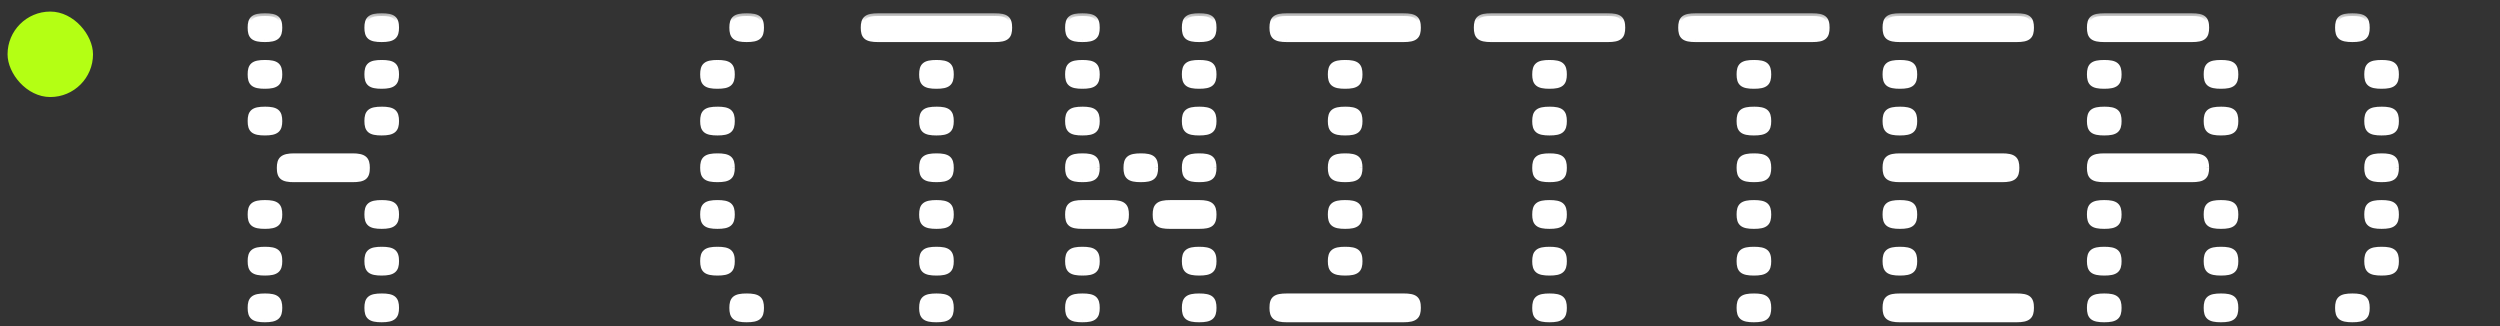 <svg xmlns="http://www.w3.org/2000/svg" width="138" height="18" fill="none"><rect width="100%" height="100%" fill="#333333" stroke="none"/><rect width="4.717" height="4.717" x=".417" y=".639" fill="#B4FF14" rx="2.358"/><mask id="a" width="120" height="18" x="13.209" y=".639" fill="#000" maskUnits="userSpaceOnUse"><path fill="#fff" d="M13.209.639h120v18h-120z"/><path d="M14.626 2.172c-.645 0-.806-.161-.806-.645 0-.483.161-.644.806-.644.644 0 .805.161.805.644 0 .468-.16.645-.805.645zm6.444 0c-.644 0-.805-.161-.805-.645 0-.483.16-.644.805-.644s.806.161.806.644c0 .468-.161.645-.806.645zM14.626 4.75c-.645 0-.806-.162-.806-.645s.161-.644.806-.644c.644 0 .805.16.805.644 0 .467-.16.645-.805.645zm6.444-1.29c.645 0 .806.162.806.645 0 .467-.161.645-.806.645-.644 0-.805-.162-.805-.645s.16-.644.805-.644zm-6.444 3.867c-.645 0-.806-.16-.806-.644 0-.483.161-.644.806-.644.644 0 .805.16.805.644 0 .467-.16.644-.805.644zM21.07 6.04c.645 0 .806.16.806.644 0 .467-.161.644-.806.644-.644 0-.805-.16-.805-.644 0-.483.16-.644.805-.644zm-4.833 2.577h3.222c.645 0 .806.178.806.645 0 .5-.162.644-.806.644h-3.222c-.645 0-.806-.145-.806-.644 0-.467.161-.645.806-.645zm-1.611 2.578c.644 0 .805.161.805.645 0 .467-.16.644-.805.644s-.806-.161-.806-.644c0-.484.161-.645.806-.645zm6.444 0c.645 0 .806.161.806.645 0 .467-.161.644-.806.644-.644 0-.805-.161-.805-.644 0-.484.16-.645.805-.645zm-6.444 2.578c.644 0 .805.161.805.644 0 .468-.16.645-.805.645s-.806-.161-.806-.645c0-.483.161-.644.806-.644zm6.444 0c.645 0 .806.161.806.644 0 .468-.161.645-.806.645-.644 0-.805-.161-.805-.645 0-.483.16-.644.805-.644zm-6.444 2.578c.644 0 .805.16.805.644 0 .467-.16.645-.805.645s-.806-.162-.806-.645.161-.644.806-.644zm6.444 0c.645 0 .806.16.806.644 0 .467-.161.645-.806.645-.644 0-.805-.162-.805-.645s.16-.644.805-.644zM41.215 2.172c-.644 0-.805-.161-.805-.645 0-.483.161-.644.806-.644.644 0 .805.161.805.644 0 .484-.161.645-.806.645zm-1.61 2.578c-.645 0-.806-.162-.806-.645s.161-.644.805-.644c.645 0 .806.16.806.644 0 .483-.161.645-.806.645zm0 2.577c-.645 0-.806-.16-.806-.644 0-.483.161-.644.805-.644.645 0 .806.16.806.644 0 .483-.161.644-.806.644zm0 2.578c-.645 0-.806-.16-.806-.644s.161-.645.805-.645c.645 0 .806.161.806.645 0 .483-.161.644-.806.644zm0 2.578c-.645 0-.806-.161-.806-.644 0-.484.161-.645.805-.645.645 0 .806.161.806.645 0 .483-.161.644-.806.644zm0 2.578c-.645 0-.806-.161-.806-.645 0-.483.161-.644.805-.644.645 0 .806.161.806.644 0 .484-.161.645-.806.645zm1.61 2.578c-.644 0-.805-.162-.805-.645s.161-.644.806-.644c.644 0 .805.16.805.644 0 .483-.161.645-.806.645zM48.47.883h6.444c.645 0 .806.161.806.644 0 .484-.161.645-.806.645H48.47c-.645 0-.806-.161-.806-.645 0-.483.161-.644.806-.644zm3.22 2.577c.645 0 .806.16.806.644 0 .483-.161.645-.806.645-.644 0-.806-.162-.806-.645s.162-.644.806-.644zm0 2.578c.645 0 .806.16.806.644 0 .483-.161.644-.806.644-.644 0-.806-.16-.806-.644 0-.483.162-.644.806-.644zm0 2.577c.645 0 .806.161.806.645 0 .483-.161.644-.806.644-.644 0-.806-.16-.806-.644s.162-.645.806-.645zm0 2.578c.645 0 .806.161.806.645 0 .483-.161.644-.806.644-.644 0-.806-.161-.806-.644 0-.484.162-.645.806-.645zm0 2.578c.645 0 .806.161.806.644 0 .484-.161.645-.806.645-.644 0-.806-.161-.806-.645 0-.483.162-.644.806-.644zm0 2.578c.645 0 .806.16.806.644 0 .483-.161.645-.806.645-.644 0-.806-.162-.806-.645s.162-.644.806-.644zm8.06-14.177c-.645 0-.806-.161-.806-.645 0-.483.161-.644.806-.644.644 0 .805.161.805.644 0 .484-.16.645-.805.645zm6.444 0c-.644 0-.805-.161-.805-.645 0-.483.16-.644.805-.644s.806.161.806.644c0 .484-.161.645-.806.645zM59.75 4.75c-.645 0-.806-.162-.806-.645s.161-.644.806-.644c.644 0 .805.16.805.644 0 .483-.16.645-.805.645zm6.444-1.29c.645 0 .806.162.806.645s-.161.645-.806.645c-.644 0-.805-.162-.805-.645s.16-.644.805-.644zM59.75 7.328c-.645 0-.806-.16-.806-.644 0-.483.161-.644.806-.644.644 0 .805.16.805.644 0 .483-.16.644-.805.644zm6.444-1.288c.645 0 .806.16.806.644 0 .483-.161.644-.806.644-.644 0-.805-.16-.805-.644 0-.483.16-.644.805-.644zM59.75 9.905c-.645 0-.806-.16-.806-.644s.161-.645.806-.645c.644 0 .805.161.805.645 0 .483-.16.644-.805.644zm3.222-1.289c.645 0 .806.161.806.645 0 .483-.161.644-.806.644-.644 0-.806-.16-.806-.644s.162-.645.806-.645zm3.222 0c.645 0 .806.161.806.645 0 .483-.161.644-.806.644-.644 0-.805-.16-.805-.644s.16-.645.805-.645zm-6.444 2.578h1.61c.645 0 .806.177.806.645 0 .499-.16.644-.805.644H59.75c-.645 0-.806-.145-.806-.644 0-.468.161-.645.806-.645zm4.833 0h1.611c.645 0 .806.177.806.645 0 .499-.161.644-.806.644h-1.61c-.645 0-.806-.145-.806-.644 0-.468.16-.645.805-.645zm-4.833 2.578c.644 0 .805.161.805.644 0 .484-.16.645-.805.645s-.806-.161-.806-.645c0-.483.161-.644.806-.644zm6.444 0c.645 0 .806.161.806.644 0 .484-.161.645-.806.645-.644 0-.805-.161-.805-.645 0-.483.16-.644.805-.644zM59.75 16.35c.644 0 .805.16.805.644 0 .483-.16.645-.805.645s-.806-.162-.806-.645.161-.644.806-.644zm6.444 0c.645 0 .806.16.806.644 0 .483-.161.645-.806.645-.644 0-.805-.162-.805-.645s.16-.644.805-.644zM77.475 2.172h-6.444c-.645 0-.806-.161-.806-.645 0-.483.161-.644.806-.644h6.444c.645 0 .806.161.806.644 0 .484-.161.645-.806.645zM74.253 3.46c.644 0 .806.16.806.644 0 .483-.162.645-.806.645s-.805-.162-.805-.645.16-.644.805-.644zm0 2.578c.644 0 .806.16.806.644 0 .483-.162.644-.806.644s-.805-.16-.805-.644c0-.483.16-.644.805-.644zm0 2.577c.644 0 .806.161.806.645 0 .483-.162.644-.806.644s-.805-.16-.805-.644.16-.645.805-.645zm0 2.578c.644 0 .806.161.806.645 0 .483-.162.644-.806.644s-.805-.161-.805-.644c0-.484.16-.645.805-.645zm0 2.578c.644 0 .806.161.806.644 0 .484-.162.645-.806.645s-.805-.161-.805-.645c0-.483.16-.644.805-.644zm-3.222 2.578h6.444c.645 0 .806.145.806.644 0 .467-.161.645-.806.645h-6.444c-.645 0-.806-.178-.806-.645 0-.5.161-.644.806-.644zM82.31.883h6.445c.645 0 .806.161.806.644 0 .484-.161.645-.806.645h-6.444c-.645 0-.806-.161-.806-.645 0-.483.161-.644.806-.644zm3.223 2.578c.645 0 .806.16.806.644 0 .483-.161.645-.806.645-.644 0-.806-.162-.806-.645s.162-.644.806-.644zm0 2.578c.645 0 .806.16.806.644 0 .483-.161.644-.806.644-.644 0-.806-.16-.806-.644 0-.483.162-.644.806-.644zm0 2.577c.645 0 .806.161.806.645 0 .483-.161.644-.806.644-.644 0-.806-.16-.806-.644s.162-.645.806-.645zm0 2.578c.645 0 .806.161.806.645 0 .483-.161.644-.806.644-.644 0-.806-.161-.806-.644 0-.484.162-.645.806-.645zm0 2.578c.645 0 .806.161.806.644 0 .484-.161.645-.806.645-.644 0-.806-.161-.806-.645 0-.483.162-.644.806-.644zm0 2.578c.645 0 .806.16.806.644 0 .483-.161.645-.806.645-.644 0-.806-.162-.806-.645s.162-.644.806-.644zM93.593.883h6.444c.645 0 .806.161.806.644 0 .484-.161.645-.806.645h-6.444c-.645 0-.806-.161-.806-.645 0-.483.161-.644.806-.644zm3.222 2.578c.645 0 .806.16.806.644 0 .483-.161.645-.806.645-.644 0-.805-.162-.805-.645s.16-.644.805-.644zm0 2.578c.645 0 .806.16.806.644 0 .483-.161.644-.806.644-.644 0-.805-.16-.805-.644 0-.483.16-.644.805-.644zm0 2.577c.645 0 .806.161.806.645 0 .483-.161.644-.806.644-.644 0-.805-.16-.805-.644s.16-.645.805-.645zm0 2.578c.645 0 .806.161.806.645 0 .483-.161.644-.806.644-.644 0-.805-.161-.805-.644 0-.484.16-.645.805-.645zm0 2.578c.645 0 .806.161.806.644 0 .484-.161.645-.806.645-.644 0-.805-.161-.805-.645 0-.483.16-.644.805-.644zm0 2.578c.645 0 .806.16.806.644 0 .483-.161.645-.806.645-.644 0-.805-.162-.805-.645s.16-.644.805-.644zm14.503-14.178h-6.444c-.645 0-.806-.161-.806-.645 0-.483.161-.644.806-.644h6.444c.645 0 .806.161.806.644 0 .484-.161.645-.806.645zm-6.444 2.578c-.645 0-.806-.162-.806-.645s.161-.644.806-.644c.644 0 .805.16.805.644 0 .483-.161.645-.805.645zm0 2.577c-.645 0-.806-.16-.806-.644 0-.483.161-.644.806-.644.644 0 .805.16.805.644 0 .483-.161.644-.805.644zm5.639 2.578h-5.639c-.645 0-.806-.16-.806-.644s.161-.645.806-.645h5.639c.644 0 .805.161.805.645 0 .483-.161.644-.805.644zm-5.639 2.578c-.645 0-.806-.161-.806-.644 0-.484.161-.645.806-.645.644 0 .805.161.805.645 0 .483-.161.644-.805.644zm0 2.578c-.645 0-.806-.161-.806-.645 0-.483.161-.644.806-.644.644 0 .805.161.805.644 0 .484-.161.645-.805.645zm0 1.289h6.444c.645 0 .806.145.806.644 0 .467-.161.645-.806.645h-6.444c-.645 0-.806-.178-.806-.645 0-.5.161-.644.806-.644zm16.114-14.178h-4.833c-.645 0-.806-.161-.806-.645 0-.483.161-.644.806-.644h4.833c.645 0 .806.161.806.644 0 .484-.161.645-.806.645zm-4.833 2.578c-.645 0-.806-.162-.806-.645s.161-.644.806-.644c.644 0 .806.16.806.644 0 .483-.162.645-.806.645zm6.444 0c-.644 0-.805-.162-.805-.645s.161-.644.805-.644c.645 0 .806.16.806.644 0 .483-.161.645-.806.645zm-6.444 2.577c-.645 0-.806-.16-.806-.644 0-.483.161-.644.806-.644.644 0 .806.16.806.644 0 .483-.162.644-.806.644zm6.444-1.288c.645 0 .806.16.806.644 0 .483-.161.644-.806.644-.644 0-.805-.16-.805-.644 0-.483.161-.644.805-.644zm-6.444 2.577h4.833c.645 0 .806.161.806.645 0 .483-.161.644-.806.644h-4.833c-.645 0-.806-.16-.806-.644s.161-.645.806-.645zm0 2.578c.644 0 .806.161.806.645 0 .483-.162.644-.806.644-.645 0-.806-.161-.806-.644 0-.484.161-.645.806-.645zm6.444 0c.645 0 .806.161.806.645 0 .483-.161.644-.806.644-.644 0-.805-.161-.805-.644 0-.484.161-.645.805-.645zm-6.444 2.578c.644 0 .806.161.806.644 0 .484-.162.645-.806.645-.645 0-.806-.161-.806-.645 0-.483.161-.644.806-.644zm6.444 0c.645 0 .806.161.806.644 0 .484-.161.645-.806.645-.644 0-.805-.161-.805-.645 0-.483.161-.644.805-.644zm-6.444 2.578c.644 0 .806.16.806.644 0 .483-.162.645-.806.645-.645 0-.806-.162-.806-.645s.161-.644.806-.644zm6.444 0c.645 0 .806.16.806.644 0 .483-.161.645-.806.645-.644 0-.805-.162-.805-.645s.161-.644.805-.644zm7.254-14.178c-.645 0-.806-.161-.806-.645 0-.483.161-.644.806-.644.644 0 .805.161.805.644 0 .484-.161.645-.805.645zm1.611 2.578c-.645 0-.806-.162-.806-.645s.161-.644.806-.644c.644 0 .805.16.805.644 0 .483-.161.645-.805.645zm0 2.577c-.645 0-.806-.16-.806-.644 0-.483.161-.644.806-.644.644 0 .805.16.805.644 0 .483-.161.644-.805.644zm0 2.578c-.645 0-.806-.16-.806-.644s.161-.645.806-.645c.644 0 .805.161.805.645 0 .483-.161.644-.805.644zm0 2.578c-.645 0-.806-.161-.806-.644 0-.484.161-.645.806-.645.644 0 .805.161.805.645 0 .483-.161.644-.805.644zm0 2.578c-.645 0-.806-.161-.806-.645 0-.483.161-.644.806-.644.644 0 .805.161.805.644 0 .484-.161.645-.805.645zm-1.611 2.578c-.645 0-.806-.162-.806-.645s.161-.644.806-.644c.644 0 .805.16.805.644 0 .483-.161.645-.805.645z"/></mask><path fill="#fff" d="M14.626 2.172c-.645 0-.806-.161-.806-.645 0-.483.161-.644.806-.644.644 0 .805.161.805.644 0 .468-.16.645-.805.645zm6.444 0c-.644 0-.805-.161-.805-.645 0-.483.16-.644.805-.644s.806.161.806.644c0 .468-.161.645-.806.645zM14.626 4.75c-.645 0-.806-.162-.806-.645s.161-.644.806-.644c.644 0 .805.16.805.644 0 .467-.16.645-.805.645zm6.444-1.29c.645 0 .806.162.806.645 0 .467-.161.645-.806.645-.644 0-.805-.162-.805-.645s.16-.644.805-.644zm-6.444 3.867c-.645 0-.806-.16-.806-.644 0-.483.161-.644.806-.644.644 0 .805.16.805.644 0 .467-.16.644-.805.644zM21.07 6.04c.645 0 .806.16.806.644 0 .467-.161.644-.806.644-.644 0-.805-.16-.805-.644 0-.483.16-.644.805-.644zm-4.833 2.577h3.222c.645 0 .806.178.806.645 0 .5-.162.644-.806.644h-3.222c-.645 0-.806-.145-.806-.644 0-.467.161-.645.806-.645zm-1.611 2.578c.644 0 .805.161.805.645 0 .467-.16.644-.805.644s-.806-.161-.806-.644c0-.484.161-.645.806-.645zm6.444 0c.645 0 .806.161.806.645 0 .467-.161.644-.806.644-.644 0-.805-.161-.805-.644 0-.484.16-.645.805-.645zm-6.444 2.578c.644 0 .805.161.805.644 0 .468-.16.645-.805.645s-.806-.161-.806-.645c0-.483.161-.644.806-.644zm6.444 0c.645 0 .806.161.806.644 0 .468-.161.645-.806.645-.644 0-.805-.161-.805-.645 0-.483.16-.644.805-.644zm-6.444 2.578c.644 0 .805.16.805.644 0 .467-.16.645-.805.645s-.806-.162-.806-.645.161-.644.806-.644zm6.444 0c.645 0 .806.16.806.644 0 .467-.161.645-.806.645-.644 0-.805-.162-.805-.645s.16-.644.805-.644zM41.215 2.172c-.644 0-.805-.161-.805-.645 0-.483.161-.644.806-.644.644 0 .805.161.805.644 0 .484-.161.645-.806.645zm-1.61 2.578c-.645 0-.806-.162-.806-.645s.161-.644.805-.644c.645 0 .806.16.806.644 0 .483-.161.645-.806.645zm0 2.577c-.645 0-.806-.16-.806-.644 0-.483.161-.644.805-.644.645 0 .806.16.806.644 0 .483-.161.644-.806.644zm0 2.578c-.645 0-.806-.16-.806-.644s.161-.645.805-.645c.645 0 .806.161.806.645 0 .483-.161.644-.806.644zm0 2.578c-.645 0-.806-.161-.806-.644 0-.484.161-.645.805-.645.645 0 .806.161.806.645 0 .483-.161.644-.806.644zm0 2.578c-.645 0-.806-.161-.806-.645 0-.483.161-.644.805-.644.645 0 .806.161.806.644 0 .484-.161.645-.806.645zm1.61 2.578c-.644 0-.805-.162-.805-.645s.161-.644.806-.644c.644 0 .805.16.805.644 0 .483-.161.645-.806.645zM48.47.883h6.444c.645 0 .806.161.806.644 0 .484-.161.645-.806.645H48.47c-.645 0-.806-.161-.806-.645 0-.483.161-.644.806-.644zm3.22 2.577c.645 0 .806.16.806.644 0 .483-.161.645-.806.645-.644 0-.806-.162-.806-.645s.162-.644.806-.644zm0 2.578c.645 0 .806.16.806.644 0 .483-.161.644-.806.644-.644 0-.806-.16-.806-.644 0-.483.162-.644.806-.644zm0 2.577c.645 0 .806.161.806.645 0 .483-.161.644-.806.644-.644 0-.806-.16-.806-.644s.162-.645.806-.645zm0 2.578c.645 0 .806.161.806.645 0 .483-.161.644-.806.644-.644 0-.806-.161-.806-.644 0-.484.162-.645.806-.645zm0 2.578c.645 0 .806.161.806.644 0 .484-.161.645-.806.645-.644 0-.806-.161-.806-.645 0-.483.162-.644.806-.644zm0 2.578c.645 0 .806.16.806.644 0 .483-.161.645-.806.645-.644 0-.806-.162-.806-.645s.162-.644.806-.644zm8.06-14.177c-.645 0-.806-.161-.806-.645 0-.483.161-.644.806-.644.644 0 .805.161.805.644 0 .484-.16.645-.805.645zm6.444 0c-.644 0-.805-.161-.805-.645 0-.483.16-.644.805-.644s.806.161.806.644c0 .484-.161.645-.806.645zM59.75 4.75c-.645 0-.806-.162-.806-.645s.161-.644.806-.644c.644 0 .805.16.805.644 0 .483-.16.645-.805.645zm6.444-1.29c.645 0 .806.162.806.645s-.161.645-.806.645c-.644 0-.805-.162-.805-.645s.16-.644.805-.644zM59.75 7.328c-.645 0-.806-.16-.806-.644 0-.483.161-.644.806-.644.644 0 .805.16.805.644 0 .483-.16.644-.805.644zm6.444-1.288c.645 0 .806.16.806.644 0 .483-.161.644-.806.644-.644 0-.805-.16-.805-.644 0-.483.16-.644.805-.644zM59.75 9.905c-.645 0-.806-.16-.806-.644s.161-.645.806-.645c.644 0 .805.161.805.645 0 .483-.16.644-.805.644zm3.222-1.289c.645 0 .806.161.806.645 0 .483-.161.644-.806.644-.644 0-.806-.16-.806-.644s.162-.645.806-.645zm3.222 0c.645 0 .806.161.806.645 0 .483-.161.644-.806.644-.644 0-.805-.16-.805-.644s.16-.645.805-.645zm-6.444 2.578h1.61c.645 0 .806.177.806.645 0 .499-.16.644-.805.644H59.75c-.645 0-.806-.145-.806-.644 0-.468.161-.645.806-.645zm4.833 0h1.611c.645 0 .806.177.806.645 0 .499-.161.644-.806.644h-1.61c-.645 0-.806-.145-.806-.644 0-.468.16-.645.805-.645zm-4.833 2.578c.644 0 .805.161.805.644 0 .484-.16.645-.805.645s-.806-.161-.806-.645c0-.483.161-.644.806-.644zm6.444 0c.645 0 .806.161.806.644 0 .484-.161.645-.806.645-.644 0-.805-.161-.805-.645 0-.483.16-.644.805-.644zM59.75 16.35c.644 0 .805.16.805.644 0 .483-.16.645-.805.645s-.806-.162-.806-.645.161-.644.806-.644zm6.444 0c.645 0 .806.16.806.644 0 .483-.161.645-.806.645-.644 0-.805-.162-.805-.645s.16-.644.805-.644zM77.475 2.172h-6.444c-.645 0-.806-.161-.806-.645 0-.483.161-.644.806-.644h6.444c.645 0 .806.161.806.644 0 .484-.161.645-.806.645zM74.253 3.46c.644 0 .806.16.806.644 0 .483-.162.645-.806.645s-.805-.162-.805-.645.16-.644.805-.644zm0 2.578c.644 0 .806.16.806.644 0 .483-.162.644-.806.644s-.805-.16-.805-.644c0-.483.16-.644.805-.644zm0 2.577c.644 0 .806.161.806.645 0 .483-.162.644-.806.644s-.805-.16-.805-.644.16-.645.805-.645zm0 2.578c.644 0 .806.161.806.645 0 .483-.162.644-.806.644s-.805-.161-.805-.644c0-.484.16-.645.805-.645zm0 2.578c.644 0 .806.161.806.644 0 .484-.162.645-.806.645s-.805-.161-.805-.645c0-.483.16-.644.805-.644zm-3.222 2.578h6.444c.645 0 .806.145.806.644 0 .467-.161.645-.806.645h-6.444c-.645 0-.806-.178-.806-.645 0-.5.161-.644.806-.644zM82.31.883h6.445c.645 0 .806.161.806.644 0 .484-.161.645-.806.645h-6.444c-.645 0-.806-.161-.806-.645 0-.483.161-.644.806-.644zm3.223 2.578c.645 0 .806.16.806.644 0 .483-.161.645-.806.645-.644 0-.806-.162-.806-.645s.162-.644.806-.644zm0 2.578c.645 0 .806.16.806.644 0 .483-.161.644-.806.644-.644 0-.806-.16-.806-.644 0-.483.162-.644.806-.644zm0 2.577c.645 0 .806.161.806.645 0 .483-.161.644-.806.644-.644 0-.806-.16-.806-.644s.162-.645.806-.645zm0 2.578c.645 0 .806.161.806.645 0 .483-.161.644-.806.644-.644 0-.806-.161-.806-.644 0-.484.162-.645.806-.645zm0 2.578c.645 0 .806.161.806.644 0 .484-.161.645-.806.645-.644 0-.806-.161-.806-.645 0-.483.162-.644.806-.644zm0 2.578c.645 0 .806.16.806.644 0 .483-.161.645-.806.645-.644 0-.806-.162-.806-.645s.162-.644.806-.644zM93.593.883h6.444c.645 0 .806.161.806.644 0 .484-.161.645-.806.645h-6.444c-.645 0-.806-.161-.806-.645 0-.483.161-.644.806-.644zm3.222 2.578c.645 0 .806.16.806.644 0 .483-.161.645-.806.645-.644 0-.805-.162-.805-.645s.16-.644.805-.644zm0 2.578c.645 0 .806.16.806.644 0 .483-.161.644-.806.644-.644 0-.805-.16-.805-.644 0-.483.16-.644.805-.644zm0 2.577c.645 0 .806.161.806.645 0 .483-.161.644-.806.644-.644 0-.805-.16-.805-.644s.16-.645.805-.645zm0 2.578c.645 0 .806.161.806.645 0 .483-.161.644-.806.644-.644 0-.805-.161-.805-.644 0-.484.16-.645.805-.645zm0 2.578c.645 0 .806.161.806.644 0 .484-.161.645-.806.645-.644 0-.805-.161-.805-.645 0-.483.16-.644.805-.644zm0 2.578c.645 0 .806.16.806.644 0 .483-.161.645-.806.645-.644 0-.805-.162-.805-.645s.16-.644.805-.644zm14.503-14.178h-6.444c-.645 0-.806-.161-.806-.645 0-.483.161-.644.806-.644h6.444c.645 0 .806.161.806.644 0 .484-.161.645-.806.645zm-6.444 2.578c-.645 0-.806-.162-.806-.645s.161-.644.806-.644c.644 0 .805.16.805.644 0 .483-.161.645-.805.645zm0 2.577c-.645 0-.806-.16-.806-.644 0-.483.161-.644.806-.644.644 0 .805.16.805.644 0 .483-.161.644-.805.644zm5.639 2.578h-5.639c-.645 0-.806-.16-.806-.644s.161-.645.806-.645h5.639c.644 0 .805.161.805.645 0 .483-.161.644-.805.644zm-5.639 2.578c-.645 0-.806-.161-.806-.644 0-.484.161-.645.806-.645.644 0 .805.161.805.645 0 .483-.161.644-.805.644zm0 2.578c-.645 0-.806-.161-.806-.645 0-.483.161-.644.806-.644.644 0 .805.161.805.644 0 .484-.161.645-.805.645zm0 1.289h6.444c.645 0 .806.145.806.644 0 .467-.161.645-.806.645h-6.444c-.645 0-.806-.178-.806-.645 0-.5.161-.644.806-.644zm16.114-14.178h-4.833c-.645 0-.806-.161-.806-.645 0-.483.161-.644.806-.644h4.833c.645 0 .806.161.806.644 0 .484-.161.645-.806.645zm-4.833 2.578c-.645 0-.806-.162-.806-.645s.161-.644.806-.644c.644 0 .806.16.806.644 0 .483-.162.645-.806.645zm6.444 0c-.644 0-.805-.162-.805-.645s.161-.644.805-.644c.645 0 .806.16.806.644 0 .483-.161.645-.806.645zm-6.444 2.577c-.645 0-.806-.16-.806-.644 0-.483.161-.644.806-.644.644 0 .806.16.806.644 0 .483-.162.644-.806.644zm6.444-1.288c.645 0 .806.16.806.644 0 .483-.161.644-.806.644-.644 0-.805-.16-.805-.644 0-.483.161-.644.805-.644zm-6.444 2.577h4.833c.645 0 .806.161.806.645 0 .483-.161.644-.806.644h-4.833c-.645 0-.806-.16-.806-.644s.161-.645.806-.645zm0 2.578c.644 0 .806.161.806.645 0 .483-.162.644-.806.644-.645 0-.806-.161-.806-.644 0-.484.161-.645.806-.645zm6.444 0c.645 0 .806.161.806.645 0 .483-.161.644-.806.644-.644 0-.805-.161-.805-.644 0-.484.161-.645.805-.645zm-6.444 2.578c.644 0 .806.161.806.644 0 .484-.162.645-.806.645-.645 0-.806-.161-.806-.645 0-.483.161-.644.806-.644zm6.444 0c.645 0 .806.161.806.644 0 .484-.161.645-.806.645-.644 0-.805-.161-.805-.645 0-.483.161-.644.805-.644zm-6.444 2.578c.644 0 .806.16.806.644 0 .483-.162.645-.806.645-.645 0-.806-.162-.806-.645s.161-.644.806-.644zm6.444 0c.645 0 .806.16.806.644 0 .483-.161.645-.806.645-.644 0-.805-.162-.805-.645s.161-.644.805-.644zm7.254-14.178c-.645 0-.806-.161-.806-.645 0-.483.161-.644.806-.644.644 0 .805.161.805.644 0 .484-.161.645-.805.645zm1.611 2.578c-.645 0-.806-.162-.806-.645s.161-.644.806-.644c.644 0 .805.16.805.644 0 .483-.161.645-.805.645zm0 2.577c-.645 0-.806-.16-.806-.644 0-.483.161-.644.806-.644.644 0 .805.16.805.644 0 .483-.161.644-.805.644zm0 2.578c-.645 0-.806-.16-.806-.644s.161-.645.806-.645c.644 0 .805.161.805.645 0 .483-.161.644-.805.644zm0 2.578c-.645 0-.806-.161-.806-.644 0-.484.161-.645.806-.645.644 0 .805.161.805.645 0 .483-.161.644-.805.644zm0 2.578c-.645 0-.806-.161-.806-.645 0-.483.161-.644.806-.644.644 0 .805.161.805.644 0 .484-.161.645-.805.645zm-1.611 2.578c-.645 0-.806-.162-.806-.645s.161-.644.806-.644c.644 0 .805.16.805.644 0 .483-.161.645-.805.645z"/><path fill="#fff" d="M14.626 2.022c-.322 0-.473-.043-.549-.106-.066-.055-.107-.155-.107-.389h-.3c0 .25.04.473.215.62.166.137.418.175.74.175v-.3zm-.656-.495c0-.233.041-.333.107-.388.076-.063.227-.106.549-.106v-.3c-.323 0-.575.037-.74.176-.176.146-.216.369-.216.618h.3zm.656-.494c.321 0 .472.043.548.106.066.055.107.155.107.388h.3c0-.25-.04-.472-.215-.618-.166-.139-.417-.176-.74-.176v.3zm.655.494c0 .224-.04.326-.108.383-.076.065-.228.112-.547.112v.3c.325 0 .576-.042.741-.183.174-.148.214-.368.214-.612h-.3zm5.79.495c-.322 0-.473-.043-.55-.106-.065-.055-.106-.155-.106-.389h-.3c0 .25.04.473.215.62.166.137.417.175.74.175v-.3zm-.656-.495c0-.233.04-.333.107-.388.076-.063.227-.106.548-.106v-.3c-.323 0-.575.037-.74.176-.176.146-.215.369-.215.618h.3zm.655-.494c.322 0 .473.043.549.106.066.055.107.155.107.388h.3c0-.25-.04-.472-.215-.618-.166-.139-.418-.176-.74-.176v.3zm.656.494c0 .224-.04.326-.108.383-.077.065-.229.112-.548.112v.3c.325 0 .576-.042.742-.183.174-.148.214-.368.214-.612h-.3zm-7.1 3.073c-.322 0-.473-.043-.549-.107-.066-.055-.107-.154-.107-.388h-.3c0 .25.04.473.215.619.166.138.418.176.74.176v-.3zm-.656-.495c0-.234.041-.333.107-.388.076-.063.227-.106.549-.106v-.3c-.323 0-.575.037-.74.175-.176.147-.216.37-.216.62h.3zm.656-.494c.321 0 .472.043.548.106.066.055.107.154.107.388h.3c0-.25-.04-.472-.215-.619-.166-.138-.417-.175-.74-.175v.3zm.655.494c0 .224-.04.326-.108.383-.076.065-.228.112-.547.112v.3c.325 0 .576-.043.741-.183.174-.148.214-.369.214-.612h-.3zm5.79-.494c.32 0 .472.043.548.106.066.055.107.154.107.388h.3c0-.25-.04-.472-.215-.619-.166-.138-.418-.175-.74-.175v.3zm.655.494c0 .224-.04.326-.108.383-.077.065-.229.112-.548.112v.3c.325 0 .576-.043.742-.183.174-.148.214-.369.214-.612h-.3zm-.656.495c-.321 0-.472-.043-.548-.107-.066-.055-.107-.154-.107-.388h-.3c0 .25.04.473.215.619.166.138.417.176.74.176v-.3zm-.655-.495c0-.234.04-.333.107-.388.076-.063.227-.106.548-.106v-.3c-.323 0-.575.037-.74.175-.176.147-.215.37-.215.62h.3zm-5.79 3.072c-.32 0-.472-.043-.548-.106-.066-.055-.107-.154-.107-.388h-.3c0 .25.04.472.215.619.166.138.418.175.74.175v-.3zm-.655-.494c0-.234.041-.333.107-.388.076-.064.227-.106.549-.106v-.3c-.323 0-.575.037-.74.175-.176.147-.216.37-.216.619h.3zm.656-.494c.321 0 .472.042.548.106.066.055.107.154.107.388h.3c0-.25-.04-.472-.215-.619-.166-.138-.417-.176-.74-.176v.3zm.655.494c0 .224-.04.325-.108.383-.076.065-.228.111-.547.111v.3c.325 0 .576-.042.741-.182.174-.148.214-.369.214-.612h-.3zm5.79-.494c.32 0 .472.042.548.106.066.055.107.154.107.388h.3c0-.25-.04-.472-.215-.619-.166-.138-.418-.176-.74-.176v.3zm.655.494c0 .224-.04.325-.108.383-.077.065-.229.111-.548.111v.3c.325 0 .576-.042.742-.182.174-.148.214-.369.214-.612h-.3zm-.656.494c-.321 0-.472-.043-.548-.106-.066-.055-.107-.154-.107-.388h-.3c0 .25.04.472.215.619.166.138.417.175.74.175v-.3zm-.655-.494c0-.234.04-.333.107-.388.076-.064.227-.106.548-.106v-.3c-.323 0-.575.037-.74.175-.176.147-.215.37-.215.619h.3zm-4.178 2.083h3.222v-.3h-3.222v.3zm3.222 0c.32 0 .47.047.547.112.068.057.109.159.109.383h.3c0-.243-.04-.464-.214-.612-.166-.14-.417-.183-.742-.183v.3zm.656.495c0 .243-.042.34-.106.393-.076.062-.226.101-.55.101v.3c.32 0 .573-.033.74-.169.177-.144.216-.37.216-.625h-.3zm-.656.494h-3.222v.3h3.222v-.3zm-3.222 0c-.324 0-.474-.04-.55-.1-.064-.053-.106-.15-.106-.394h-.3c0 .256.039.48.216.625.167.136.42.17.74.17v-.3zm-.656-.494c0-.224.04-.326.109-.383.076-.065.228-.112.547-.112v-.3c-.326 0-.576.043-.742.183-.174.148-.214.369-.214.612h.3zm-.955 2.083c.321 0 .472.043.548.106.066.055.107.155.107.389h.3c0-.25-.04-.473-.215-.62-.166-.137-.417-.175-.74-.175v.3zm.655.495c0 .223-.04.325-.108.383-.076.065-.228.111-.547.111v.3c.325 0 .576-.042.741-.183.174-.147.214-.368.214-.611h-.3zm-.655.494c-.322 0-.473-.043-.549-.106-.066-.055-.107-.155-.107-.388h-.3c0 .25.04.472.215.618.166.138.418.176.74.176v-.3zm-.656-.494c0-.234.041-.334.107-.389.076-.063.227-.106.549-.106v-.3c-.323 0-.575.038-.74.176-.176.146-.216.369-.216.619h.3zm7.1-.495c.322 0 .473.043.549.106.066.055.107.155.107.389h.3c0-.25-.04-.473-.215-.62-.166-.137-.418-.175-.74-.175v.3zm.656.495c0 .223-.04.325-.108.383-.077.065-.229.111-.548.111v.3c.325 0 .576-.042.742-.183.174-.147.214-.368.214-.611h-.3zm-.656.494c-.321 0-.472-.043-.548-.106-.066-.055-.107-.155-.107-.388h-.3c0 .25.04.472.215.618.166.138.417.176.74.176v-.3zm-.655-.494c0-.234.04-.334.107-.389.076-.063.227-.106.548-.106v-.3c-.323 0-.575.038-.74.176-.176.146-.215.369-.215.619h.3zm-5.79 2.083c.322 0 .473.043.55.106.065.055.106.155.106.388h.3c0-.25-.04-.472-.215-.618-.166-.139-.417-.176-.74-.176v.3zm.656.494c0 .224-.04.326-.108.383-.076.066-.228.112-.547.112v.3c.325 0 .576-.042.741-.183.174-.148.214-.368.214-.612h-.3zm-.655.495c-.322 0-.473-.043-.549-.106-.066-.055-.107-.155-.107-.389h-.3c0 .25.04.473.215.62.166.137.418.175.74.175v-.3zm-.656-.495c0-.233.041-.333.107-.388.076-.063.227-.106.549-.106v-.3c-.323 0-.575.037-.74.176-.176.146-.216.369-.216.618h.3zm7.1-.494c.322 0 .473.043.549.106.066.055.107.155.107.388h.3c0-.25-.04-.472-.215-.618-.166-.139-.418-.176-.74-.176v.3zm.656.494c0 .224-.04.326-.108.383-.077.066-.229.112-.548.112v.3c.325 0 .576-.042.742-.183.174-.148.214-.368.214-.612h-.3zm-.656.495c-.321 0-.472-.043-.548-.106-.066-.055-.107-.155-.107-.389h-.3c0 .25.04.473.215.62.166.137.417.175.74.175v-.3zm-.655-.495c0-.233.04-.333.107-.388.076-.063.227-.106.548-.106v-.3c-.323 0-.575.037-.74.176-.176.146-.215.369-.215.618h.3zm-5.79 2.084c.322 0 .473.043.55.106.065.055.106.154.106.388h.3c0-.25-.04-.472-.215-.619-.166-.138-.417-.175-.74-.175v.3zm.656.494c0 .224-.04.326-.108.383-.076.065-.228.112-.547.112v.3c.325 0 .576-.043.741-.183.174-.148.214-.369.214-.612h-.3zm-.655.495c-.322 0-.473-.043-.549-.107-.066-.055-.107-.154-.107-.388h-.3c0 .25.04.473.215.619.166.138.418.176.74.176v-.3zm-.656-.495c0-.233.041-.333.107-.388.076-.063.227-.106.549-.106v-.3c-.323 0-.575.037-.74.175-.176.147-.216.37-.216.62h.3zm7.1-.494c.322 0 .473.043.549.106.066.055.107.154.107.388h.3c0-.25-.04-.472-.215-.619-.166-.138-.418-.175-.74-.175v.3zm.656.494c0 .224-.04.326-.108.383-.077.065-.229.112-.548.112v.3c.325 0 .576-.043.742-.183.174-.148.214-.369.214-.612h-.3zm-.656.495c-.321 0-.472-.043-.548-.107-.066-.055-.107-.154-.107-.388h-.3c0 .25.04.473.215.619.166.138.417.176.74.176v-.3zm-.655-.495c0-.233.04-.333.107-.388.076-.063.227-.106.548-.106v-.3c-.323 0-.575.037-.74.175-.176.147-.215.37-.215.62h.3zm20.8-14.972c-.32 0-.472-.043-.548-.106-.066-.055-.107-.155-.107-.389h-.3c0 .25.04.473.215.62.166.137.418.175.74.175v-.3zm-.655-.495c0-.233.041-.333.107-.388.076-.063.227-.106.548-.106v-.3c-.322 0-.574.037-.74.176-.175.146-.215.369-.215.618h.3zm.655-.494c.322 0 .473.043.549.106.066.055.107.155.107.388h.3c0-.25-.04-.472-.215-.618-.166-.139-.418-.176-.74-.176v.3zm.656.494c0 .234-.041.334-.107.389-.076.063-.227.106-.549.106v.3c.323 0 .575-.038.741-.176.176-.146.215-.369.215-.619h-.3zM39.604 4.6c-.321 0-.472-.043-.548-.107-.066-.055-.107-.154-.107-.388h-.3c0 .25.04.473.215.619.166.138.418.176.74.176v-.3zm-.655-.495c0-.234.04-.333.107-.388.076-.063.227-.106.548-.106v-.3c-.322 0-.574.037-.74.175-.176.147-.215.37-.215.62h.3zm.655-.494c.322 0 .473.043.549.106.066.055.107.154.107.388h.3c0-.25-.04-.472-.215-.619-.166-.138-.418-.175-.74-.175v.3zm.656.494c0 .234-.041.333-.107.388-.076.064-.227.107-.549.107v.3c.323 0 .575-.038.74-.176.176-.146.216-.37.216-.619h-.3zm-.656 3.072c-.321 0-.472-.043-.548-.106-.066-.055-.107-.154-.107-.388h-.3c0 .25.04.472.215.619.166.138.418.175.74.175v-.3zm-.655-.494c0-.234.04-.333.107-.388.076-.064.227-.106.548-.106v-.3c-.322 0-.574.037-.74.175-.176.147-.215.37-.215.619h.3zm.655-.494c.322 0 .473.042.549.106.066.055.107.154.107.388h.3c0-.25-.04-.472-.215-.619-.166-.138-.418-.176-.74-.176v.3zm.656.494c0 .234-.041.333-.107.388-.076.063-.227.106-.549.106v.3c.323 0 .575-.037.74-.175.176-.147.216-.37.216-.619h-.3zm-.656 3.072c-.321 0-.472-.043-.548-.106-.066-.055-.107-.155-.107-.388h-.3c0 .25.04.472.215.618.166.139.418.176.74.176v-.3zm-.655-.494c0-.234.04-.333.107-.388.076-.064.227-.107.548-.107v-.3c-.322 0-.574.038-.74.176-.176.146-.215.37-.215.619h.3zm.655-.495c.322 0 .473.043.549.107.066.055.107.154.107.388h.3c0-.25-.04-.473-.215-.619-.166-.138-.418-.176-.74-.176v.3zm.656.495c0 .233-.041.333-.107.388-.076.063-.227.106-.549.106v.3c.323 0 .575-.037.74-.176.176-.146.216-.369.216-.618h-.3zm-.656 3.072c-.321 0-.472-.043-.548-.106-.066-.055-.107-.155-.107-.388h-.3c0 .25.04.472.215.618.166.138.418.176.74.176v-.3zm-.655-.494c0-.234.04-.334.107-.389.076-.063.227-.106.548-.106v-.3c-.322 0-.574.038-.74.176-.176.146-.215.369-.215.619h.3zm.655-.495c.322 0 .473.043.549.106.066.055.107.155.107.389h.3c0-.25-.04-.473-.215-.62-.166-.137-.418-.175-.74-.175v.3zm.656.495c0 .233-.041.333-.107.388-.076.063-.227.106-.549.106v.3c.323 0 .575-.038.74-.176.176-.146.216-.369.216-.618h-.3zm-.656 3.072c-.321 0-.472-.043-.548-.106-.066-.055-.107-.155-.107-.389h-.3c0 .25.04.473.215.62.166.137.418.175.74.175v-.3zm-.655-.495c0-.233.04-.333.107-.388.076-.063.227-.106.548-.106v-.3c-.322 0-.574.037-.74.176-.176.146-.215.369-.215.618h.3zm.655-.494c.322 0 .473.043.549.106.066.055.107.155.107.388h.3c0-.25-.04-.472-.215-.618-.166-.139-.418-.176-.74-.176v.3zm.656.494c0 .234-.041.334-.107.389-.076.063-.227.106-.549.106v.3c.323 0 .575-.038.74-.176.176-.146.216-.369.216-.619h-.3zm.956 3.073c-.322 0-.473-.043-.549-.107-.066-.055-.107-.154-.107-.388h-.3c0 .25.04.473.215.619.166.138.418.176.74.176v-.3zm-.656-.495c0-.233.041-.333.107-.388.076-.063.227-.106.548-.106v-.3c-.322 0-.574.037-.74.175-.175.147-.215.37-.215.62h.3zm.655-.494c.322 0 .473.043.549.106.066.055.107.154.107.388h.3c0-.25-.04-.472-.215-.619-.166-.138-.418-.175-.74-.175v.3zm.656.494c0 .234-.041.333-.107.388-.076.064-.227.107-.549.107v.3c.323 0 .575-.038.741-.176.176-.146.215-.37.215-.619h-.3zM48.47 1.033h6.444v-.3H48.47v.3zm6.444 0c.322 0 .473.043.549.106.066.055.107.155.107.388h.3c0-.25-.04-.472-.215-.618-.166-.139-.418-.176-.74-.176v.3zm.656.494c0 .234-.041.334-.107.389-.076.063-.227.106-.549.106v.3c.323 0 .575-.038.74-.176.176-.146.216-.369.216-.619h-.3zm-.656.495H48.47v.3h6.444v-.3zm-6.444 0c-.322 0-.473-.043-.549-.106-.066-.055-.107-.155-.107-.389h-.3c0 .25.04.473.215.62.166.137.418.175.74.175v-.3zm-.656-.495c0-.233.041-.333.107-.388.076-.063.227-.106.549-.106v-.3c-.323 0-.575.037-.74.176-.176.146-.216.369-.216.618h.3zm3.878 2.084c.322 0 .473.043.548.106.067.055.108.154.108.388h.3c0-.25-.04-.472-.215-.619-.166-.138-.418-.175-.741-.175v.3zm.656.494c0 .234-.041.333-.108.388-.075.064-.226.107-.548.107v.3c.323 0 .575-.038.74-.176.176-.146.216-.37.216-.619h-.3zm-.656.495c-.322 0-.473-.043-.548-.107-.066-.055-.108-.154-.108-.388h-.3c0 .25.04.473.215.619.166.138.418.176.741.176v-.3zm-.656-.495c0-.234.042-.333.108-.388.075-.063.227-.106.548-.106v-.3c-.323 0-.575.037-.74.175-.176.147-.215.37-.215.62h.3zm.656 2.083c.322 0 .473.043.548.107.067.055.108.154.108.388h.3c0-.25-.04-.472-.215-.619-.166-.138-.418-.176-.741-.176v.3zm.656.495c0 .234-.041.333-.108.388-.075.063-.226.106-.548.106v.3c.323 0 .575-.037.74-.175.176-.147.216-.37.216-.619h-.3zm-.656.494c-.322 0-.473-.043-.548-.106-.066-.055-.108-.154-.108-.388h-.3c0 .25.04.472.215.619.166.138.418.175.741.175v-.3zm-.656-.494c0-.234.042-.333.108-.388.075-.064.227-.106.548-.106v-.3c-.323 0-.575.037-.74.175-.176.147-.215.37-.215.619h.3zm.656 2.083c.322 0 .473.043.548.107.067.055.108.154.108.388h.3c0-.25-.04-.473-.215-.619-.166-.138-.418-.176-.741-.176v.3zm.656.495c0 .233-.041.333-.108.388-.075.063-.226.106-.548.106v.3c.323 0 .575-.037.74-.176.176-.146.216-.369.216-.618h-.3zm-.656.494c-.322 0-.473-.043-.548-.106-.066-.055-.108-.155-.108-.388h-.3c0 .25.04.472.215.618.166.139.418.176.741.176v-.3zm-.656-.494c0-.234.042-.333.108-.388.075-.064.227-.107.548-.107v-.3c-.323 0-.575.038-.74.176-.176.146-.215.37-.215.619h.3zm.656 2.083c.322 0 .473.043.548.106.067.055.108.155.108.389h.3c0-.25-.04-.473-.215-.62-.166-.137-.418-.175-.741-.175v.3zm.656.495c0 .233-.041.333-.108.388-.075.063-.226.106-.548.106v.3c.323 0 .575-.038.74-.176.176-.146.216-.369.216-.618h-.3zm-.656.494c-.322 0-.473-.043-.548-.106-.066-.055-.108-.155-.108-.388h-.3c0 .25.04.472.215.618.166.138.418.176.741.176v-.3zm-.656-.494c0-.234.042-.334.108-.389.075-.063.227-.106.548-.106v-.3c-.323 0-.575.038-.74.176-.176.146-.215.369-.215.619h.3zm.656 2.083c.322 0 .473.043.548.106.067.055.108.155.108.388h.3c0-.25-.04-.472-.215-.618-.166-.139-.418-.176-.741-.176v.3zm.656.494c0 .234-.041.334-.108.389-.075.063-.226.106-.548.106v.3c.323 0 .575-.038.74-.176.176-.146.216-.369.216-.619h-.3zm-.656.495c-.322 0-.473-.043-.548-.106-.066-.055-.108-.155-.108-.389h-.3c0 .25.04.473.215.62.166.137.418.175.741.175v-.3zm-.656-.495c0-.233.042-.333.108-.388.075-.063.227-.106.548-.106v-.3c-.323 0-.575.037-.74.176-.176.146-.215.369-.215.618h.3zm.656 2.084c.322 0 .473.043.548.106.067.055.108.154.108.388h.3c0-.25-.04-.472-.215-.619-.166-.138-.418-.175-.741-.175v.3zm.656.494c0 .234-.041.333-.108.388-.075.064-.226.107-.548.107v.3c.323 0 .575-.038.74-.176.176-.146.216-.37.216-.619h-.3zm-.656.495c-.322 0-.473-.043-.548-.107-.066-.055-.108-.154-.108-.388h-.3c0 .25.04.473.215.619.166.138.418.176.741.176v-.3zm-.656-.495c0-.233.042-.333.108-.388.075-.063.227-.106.548-.106v-.3c-.323 0-.575.037-.74.175-.176.147-.215.37-.215.62h.3zM59.75 2.022c-.322 0-.473-.043-.549-.106-.066-.055-.107-.155-.107-.389h-.3c0 .25.04.473.215.62.166.137.418.175.74.175v-.3zm-.656-.495c0-.233.041-.333.107-.388.076-.063.227-.106.549-.106v-.3c-.323 0-.575.037-.74.176-.176.146-.216.369-.216.618h.3zm.656-.494c.321 0 .472.043.548.106.066.055.107.155.107.388h.3c0-.25-.04-.472-.215-.618-.166-.139-.417-.176-.74-.176v.3zm.655.494c0 .234-.04.334-.107.389-.076.063-.227.106-.548.106v.3c.323 0 .575-.038.74-.176.176-.146.215-.369.215-.619h-.3zm5.79.495c-.322 0-.473-.043-.55-.106-.065-.055-.106-.155-.106-.389h-.3c0 .25.04.473.215.62.166.137.417.175.74.175v-.3zm-.656-.495c0-.233.04-.333.107-.388.076-.063.227-.106.548-.106v-.3c-.323 0-.574.037-.74.176-.176.146-.215.369-.215.618h.3zm.655-.494c.322 0 .473.043.549.106.066.055.107.155.107.388h.3c0-.25-.04-.472-.215-.618-.166-.139-.418-.176-.74-.176v.3zm.656.494c0 .234-.041.334-.107.389-.076.063-.227.106-.549.106v.3c.323 0 .575-.038.74-.176.176-.146.216-.369.216-.619h-.3zM59.75 4.6c-.322 0-.473-.043-.549-.107-.066-.055-.107-.154-.107-.388h-.3c0 .25.04.473.215.619.166.138.418.176.74.176v-.3zm-.656-.495c0-.234.041-.333.107-.388.076-.063.227-.106.549-.106v-.3c-.323 0-.575.037-.74.175-.176.147-.216.37-.216.62h.3zm.656-.494c.321 0 .472.043.548.106.066.055.107.154.107.388h.3c0-.25-.04-.472-.215-.619-.166-.138-.417-.175-.74-.175v.3zm.655.494c0 .234-.04.333-.107.388-.076.064-.227.107-.548.107v.3c.323 0 .575-.038.74-.176.176-.146.215-.37.215-.619h-.3zm5.79-.494c.32 0 .472.043.548.106.066.055.107.154.107.388h.3c0-.25-.04-.472-.215-.619-.166-.138-.418-.175-.74-.175v.3zm.655.494c0 .234-.041.333-.107.388-.076.064-.227.107-.549.107v.3c.323 0 .575-.038.74-.176.176-.146.216-.37.216-.619h-.3zm-.656.495c-.321 0-.472-.043-.548-.107-.066-.055-.107-.154-.107-.388h-.3c0 .25.04.473.215.619.166.138.417.176.74.176v-.3zm-.655-.495c0-.234.04-.333.107-.388.076-.063.227-.106.548-.106v-.3c-.323 0-.574.037-.74.175-.176.147-.215.37-.215.62h.3zm-5.79 3.072c-.32 0-.472-.043-.548-.106-.066-.055-.107-.154-.107-.388h-.3c0 .25.04.472.215.619.166.138.418.175.74.175v-.3zm-.655-.494c0-.234.041-.333.107-.388.076-.064.227-.106.549-.106v-.3c-.323 0-.575.037-.74.175-.176.147-.216.37-.216.619h.3zm.656-.494c.321 0 .472.042.548.106.066.055.107.154.107.388h.3c0-.25-.04-.472-.215-.619-.166-.138-.417-.176-.74-.176v.3zm.655.494c0 .234-.04.333-.107.388-.076.063-.227.106-.548.106v.3c.323 0 .575-.037.74-.175.176-.147.215-.37.215-.619h-.3zm5.79-.494c.32 0 .472.042.548.106.066.055.107.154.107.388h.3c0-.25-.04-.472-.215-.619-.166-.138-.418-.176-.74-.176v.3zm.655.494c0 .234-.041.333-.107.388-.076.063-.227.106-.549.106v.3c.323 0 .575-.037.74-.175.176-.147.216-.37.216-.619h-.3zm-.656.494c-.321 0-.472-.043-.548-.106-.066-.055-.107-.154-.107-.388h-.3c0 .25.04.472.215.619.166.138.417.175.74.175v-.3zm-.655-.494c0-.234.04-.333.107-.388.076-.064.227-.106.548-.106v-.3c-.323 0-.574.037-.74.175-.176.147-.215.37-.215.619h.3zm-5.79 3.072c-.32 0-.472-.043-.548-.106-.066-.055-.107-.155-.107-.388h-.3c0 .25.04.472.215.618.166.139.418.176.74.176v-.3zm-.655-.494c0-.234.041-.333.107-.388.076-.064.227-.107.549-.107v-.3c-.323 0-.575.038-.74.176-.176.146-.216.37-.216.619h.3zm.656-.495c.321 0 .472.043.548.107.066.055.107.154.107.388h.3c0-.25-.04-.473-.215-.619-.166-.138-.417-.176-.74-.176v.3zm.655.495c0 .233-.04.333-.107.388-.076.063-.227.106-.548.106v.3c.323 0 .575-.037.74-.176.176-.146.215-.369.215-.618h-.3zm2.567-.495c.322 0 .473.043.548.107.066.055.108.154.108.388h.3c0-.25-.04-.473-.215-.619-.166-.138-.418-.176-.741-.176v.3zm.656.495c0 .233-.041.333-.108.388-.075.063-.227.106-.548.106v.3c.323 0 .575-.037.74-.176.176-.146.216-.369.216-.618h-.3zm-.656.494c-.321 0-.473-.043-.548-.106-.066-.055-.108-.155-.108-.388h-.3c0 .25.04.472.216.618.165.139.417.176.74.176v-.3zm-.656-.494c0-.234.042-.333.108-.388.075-.064.227-.107.548-.107v-.3c-.323 0-.575.038-.74.176-.176.146-.215.37-.215.619h.3zm3.878-.495c.322 0 .473.043.549.107.066.055.107.154.107.388h.3c0-.25-.04-.473-.215-.619-.166-.138-.418-.176-.74-.176v.3zm.656.495c0 .233-.041.333-.107.388-.076.063-.227.106-.549.106v.3c.323 0 .575-.037.74-.176.176-.146.216-.369.216-.618h-.3zm-.656.494c-.321 0-.472-.043-.548-.106-.066-.055-.107-.155-.107-.388h-.3c0 .25.04.472.215.618.166.139.417.176.74.176v-.3zm-.655-.494c0-.234.04-.333.107-.388.076-.064.227-.107.548-.107v-.3c-.323 0-.574.038-.74.176-.176.146-.215.37-.215.619h.3zm-5.79 2.083h1.612v-.3H59.75v.3zm1.612 0c.319 0 .47.046.547.111.068.058.108.16.108.384h.3c0-.244-.04-.464-.214-.612-.165-.14-.416-.183-.741-.183v.3zm.656.495c0 .243-.042.34-.107.393-.075.061-.225.101-.55.101v.3c.322 0 .574-.033.74-.169.178-.145.216-.37.216-.625h-.3zm-.656.494H59.75v.3h1.61v-.3zm-1.611 0c-.324 0-.474-.04-.55-.101-.064-.053-.106-.15-.106-.393h-.3c0 .256.039.48.217.625.166.136.418.169.739.169v-.3zm-.656-.494c0-.224.04-.326.108-.384.077-.065.229-.11.548-.11v-.3c-.326 0-.577.041-.742.182-.174.148-.214.368-.214.612h.3zm5.49-.495h1.61v-.3h-1.61v.3zm1.61 0c.32 0 .471.046.548.111.067.058.108.16.108.384h.3c0-.244-.04-.464-.214-.612-.165-.14-.416-.183-.742-.183v.3zm.656.495c0 .243-.042.34-.106.393-.076.061-.226.101-.55.101v.3c.32 0 .573-.033.74-.169.177-.145.216-.37.216-.625h-.3zm-.656.494h-1.61v.3h1.61v-.3zm-1.61 0c-.325 0-.475-.04-.55-.101-.065-.053-.106-.15-.106-.393h-.3c0 .256.038.48.216.625.166.136.419.169.74.169v-.3zm-.656-.494c0-.224.04-.326.108-.384.076-.065.228-.11.547-.11v-.3c-.325 0-.576.041-.741.182-.174.148-.214.368-.214.612h.3zm-4.178 2.083c.321 0 .472.043.548.106.066.055.107.155.107.388h.3c0-.25-.04-.472-.215-.618-.166-.139-.417-.176-.74-.176v.3zm.655.494c0 .234-.04.334-.107.389-.076.063-.227.106-.548.106v.3c.323 0 .575-.038.74-.176.176-.146.215-.369.215-.619h-.3zm-.655.495c-.322 0-.473-.043-.549-.106-.066-.055-.107-.155-.107-.389h-.3c0 .25.04.473.215.62.166.137.418.175.74.175v-.3zm-.656-.495c0-.233.041-.333.107-.388.076-.063.227-.106.549-.106v-.3c-.323 0-.575.037-.74.176-.176.146-.216.369-.216.618h.3zm7.1-.494c.322 0 .473.043.549.106.066.055.107.155.107.388h.3c0-.25-.04-.472-.215-.618-.166-.139-.418-.176-.74-.176v.3zm.656.494c0 .234-.041.334-.107.389-.076.063-.227.106-.549.106v.3c.323 0 .575-.038.74-.176.176-.146.216-.369.216-.619h-.3zm-.656.495c-.321 0-.472-.043-.548-.106-.066-.055-.107-.155-.107-.389h-.3c0 .25.04.473.215.62.166.137.417.175.74.175v-.3zm-.655-.495c0-.233.04-.333.107-.388.076-.063.227-.106.548-.106v-.3c-.323 0-.574.037-.74.176-.176.146-.215.369-.215.618h.3zm-5.79 2.084c.322 0 .473.043.55.106.065.055.106.154.106.388h.3c0-.25-.04-.472-.215-.619-.166-.138-.417-.175-.74-.175v.3zm.656.494c0 .234-.04.333-.107.388-.076.064-.227.107-.548.107v.3c.323 0 .575-.038.74-.176.176-.146.215-.37.215-.619h-.3zm-.655.495c-.322 0-.473-.043-.549-.107-.066-.055-.107-.154-.107-.388h-.3c0 .25.04.473.215.619.166.138.418.176.74.176v-.3zm-.656-.495c0-.233.041-.333.107-.388.076-.063.227-.106.549-.106v-.3c-.323 0-.575.037-.74.175-.176.147-.216.37-.216.62h.3zm7.1-.494c.322 0 .473.043.549.106.066.055.107.154.107.388h.3c0-.25-.04-.472-.215-.619-.166-.138-.418-.175-.74-.175v.3zm.656.494c0 .234-.041.333-.107.388-.076.064-.227.107-.549.107v.3c.323 0 .575-.038.74-.176.176-.146.216-.37.216-.619h-.3zm-.656.495c-.321 0-.472-.043-.548-.107-.066-.055-.107-.154-.107-.388h-.3c0 .25.04.473.215.619.166.138.417.176.74.176v-.3zm-.655-.495c0-.233.04-.333.107-.388.076-.063.227-.106.548-.106v-.3c-.323 0-.574.037-.74.175-.176.147-.215.37-.215.62h.3zM77.475 2.022h-6.444v.3h6.444v-.3zm-6.444 0c-.322 0-.473-.043-.549-.106-.066-.055-.107-.155-.107-.389h-.3c0 .25.04.473.215.62.166.137.418.175.74.175v-.3zm-.656-.495c0-.233.041-.333.107-.388.076-.063.227-.106.549-.106v-.3c-.323 0-.575.037-.74.176-.176.146-.216.369-.216.618h.3zm.656-.494h6.444v-.3h-6.444v.3zm6.444 0c.322 0 .473.043.549.106.066.055.107.155.107.388h.3c0-.25-.04-.472-.215-.618-.166-.139-.418-.176-.74-.176v.3zm.656.494c0 .234-.041.334-.107.389-.076.063-.227.106-.549.106v.3c.323 0 .575-.038.74-.176.176-.146.216-.369.216-.619h-.3zm-3.878 2.084c.322 0 .473.043.549.106.066.055.107.154.107.388h.3c0-.25-.04-.472-.215-.619-.166-.138-.418-.175-.74-.175v.3zm.656.494c0 .234-.041.333-.108.388-.075.064-.226.107-.548.107v.3c.323 0 .575-.038.74-.176.176-.146.216-.37.216-.619h-.3zm-.656.495c-.321 0-.472-.043-.548-.107-.066-.055-.108-.154-.108-.388h-.3c0 .25.04.473.216.619.165.138.417.176.74.176v-.3zm-.656-.495c0-.234.042-.333.108-.388.076-.063.227-.106.548-.106v-.3c-.323 0-.575.037-.74.175-.176.147-.216.37-.216.62h.3zm.656 2.083c.322 0 .473.043.549.107.066.055.107.154.107.388h.3c0-.25-.04-.472-.215-.619-.166-.138-.418-.176-.74-.176v.3zm.656.495c0 .234-.041.333-.108.388-.075.063-.226.106-.548.106v.3c.323 0 .575-.037.74-.175.176-.147.216-.37.216-.619h-.3zm-.656.494c-.321 0-.472-.043-.548-.106-.066-.055-.108-.154-.108-.388h-.3c0 .25.04.472.216.619.165.138.417.175.74.175v-.3zm-.656-.494c0-.234.042-.333.108-.388.076-.064.227-.106.548-.106v-.3c-.323 0-.575.037-.74.175-.176.147-.216.37-.216.619h.3zm.656 2.083c.322 0 .473.043.549.107.066.055.107.154.107.388h.3c0-.25-.04-.473-.215-.619-.166-.138-.418-.176-.74-.176v.3zm.656.495c0 .233-.041.333-.108.388-.075.063-.226.106-.548.106v.3c.323 0 .575-.037.74-.176.176-.146.216-.369.216-.618h-.3zm-.656.494c-.321 0-.472-.043-.548-.106-.066-.055-.108-.155-.108-.388h-.3c0 .25.04.472.216.618.165.139.417.176.74.176v-.3zm-.656-.494c0-.234.042-.333.108-.388.076-.064.227-.107.548-.107v-.3c-.323 0-.575.038-.74.176-.176.146-.216.37-.216.619h.3zm.656 2.083c.322 0 .473.043.549.106.066.055.107.155.107.389h.3c0-.25-.04-.473-.215-.62-.166-.137-.418-.175-.74-.175v.3zm.656.495c0 .233-.041.333-.108.388-.075.063-.226.106-.548.106v.3c.323 0 .575-.038.74-.176.176-.146.216-.369.216-.618h-.3zm-.656.494c-.321 0-.472-.043-.548-.106-.066-.055-.108-.155-.108-.388h-.3c0 .25.04.472.216.618.165.138.417.176.74.176v-.3zm-.656-.494c0-.234.042-.334.108-.389.076-.063.227-.106.548-.106v-.3c-.323 0-.575.038-.74.176-.176.146-.216.369-.216.619h.3zm.656 2.083c.322 0 .473.043.549.106.066.055.107.155.107.388h.3c0-.25-.04-.472-.215-.618-.166-.139-.418-.176-.74-.176v.3zm.656.494c0 .234-.041.334-.108.389-.075.063-.226.106-.548.106v.3c.323 0 .575-.038.74-.176.176-.146.216-.369.216-.619h-.3zm-.656.495c-.321 0-.472-.043-.548-.106-.066-.055-.108-.155-.108-.389h-.3c0 .25.04.473.216.62.165.137.417.175.74.175v-.3zm-.656-.495c0-.233.042-.333.108-.388.076-.063.227-.106.548-.106v-.3c-.323 0-.575.037-.74.176-.176.146-.216.369-.216.618h.3zM71.031 16.5h6.444v-.3h-6.444v.3zm6.444 0c.324 0 .475.04.55.1.064.053.106.15.106.394h.3c0-.256-.039-.48-.216-.625-.167-.136-.42-.17-.74-.17v.3zm.656.494c0 .224-.04.326-.108.383-.077.065-.229.112-.548.112v.3c.326 0 .577-.043.742-.183.174-.148.214-.369.214-.612h-.3zm-.656.495h-6.444v.3h6.444v-.3zm-6.444 0c-.32 0-.471-.047-.547-.112-.068-.057-.109-.159-.109-.383h-.3c0 .243.04.464.214.612.165.14.416.183.742.183v-.3zm-.656-.495c0-.243.042-.34.106-.393.076-.062.226-.101.55-.101v-.3c-.32 0-.573.033-.74.169-.177.144-.216.37-.216.625h.3zM82.312 1.033h6.444v-.3h-6.444v.3zm6.444 0c.322 0 .473.043.549.106.066.055.107.155.107.388h.3c0-.25-.04-.472-.215-.618-.166-.139-.418-.176-.74-.176v.3zm.656.494c0 .234-.041.334-.107.389-.076.063-.227.106-.549.106v.3c.323 0 .575-.038.74-.176.176-.146.216-.369.216-.619h-.3zm-.656.495h-6.444v.3h6.444v-.3zm-6.444 0c-.322 0-.473-.043-.549-.106-.066-.055-.107-.155-.107-.389h-.3c0 .25.04.473.215.62.166.137.418.175.74.175v-.3zm-.656-.495c0-.233.041-.333.107-.388.076-.063.227-.106.549-.106v-.3c-.323 0-.575.037-.74.176-.176.146-.216.369-.216.618h.3zm3.878 2.084c.322 0 .473.043.548.106.067.055.108.154.108.388h.3c0-.25-.04-.472-.215-.619-.166-.138-.418-.175-.74-.175v.3zm.656.494c0 .234-.041.333-.108.388-.075.064-.226.107-.548.107v.3c.323 0 .575-.038.74-.176.176-.146.216-.37.216-.619h-.3zm-.656.495c-.321 0-.473-.043-.548-.107-.066-.055-.108-.154-.108-.388h-.3c0 .25.04.473.216.619.165.138.417.176.74.176v-.3zm-.656-.495c0-.234.042-.333.108-.388.075-.063.227-.106.548-.106v-.3c-.323 0-.575.037-.74.175-.176.147-.215.37-.215.62h.3zm.656 2.083c.322 0 .473.043.548.107.067.055.108.154.108.388h.3c0-.25-.04-.472-.215-.619-.166-.138-.418-.176-.74-.176v.3zm.656.495c0 .234-.041.333-.108.388-.075.063-.226.106-.548.106v.3c.323 0 .575-.037.74-.175.176-.147.216-.37.216-.619h-.3zm-.656.494c-.321 0-.473-.043-.548-.106-.066-.055-.108-.154-.108-.388h-.3c0 .25.04.472.216.619.165.138.417.175.74.175v-.3zm-.656-.494c0-.234.042-.333.108-.388.075-.064.227-.106.548-.106v-.3c-.323 0-.575.037-.74.175-.176.147-.215.37-.215.619h.3zm.656 2.083c.322 0 .473.043.548.107.067.055.108.154.108.388h.3c0-.25-.04-.473-.215-.619-.166-.138-.418-.176-.74-.176v.3zm.656.495c0 .233-.041.333-.108.388-.075.063-.226.106-.548.106v.3c.323 0 .575-.037.74-.176.176-.146.216-.369.216-.618h-.3zm-.656.494c-.321 0-.473-.043-.548-.106-.066-.055-.108-.155-.108-.388h-.3c0 .25.04.472.216.618.165.139.417.176.74.176v-.3zm-.656-.494c0-.234.042-.333.108-.388.075-.064.227-.107.548-.107v-.3c-.323 0-.575.038-.74.176-.176.146-.215.37-.215.619h.3zm.656 2.083c.322 0 .473.043.548.106.067.055.108.155.108.389h.3c0-.25-.04-.473-.215-.62-.166-.137-.418-.175-.74-.175v.3zm.656.495c0 .233-.041.333-.108.388-.075.063-.226.106-.548.106v.3c.323 0 .575-.038.74-.176.176-.146.216-.369.216-.618h-.3zm-.656.494c-.321 0-.473-.043-.548-.106-.066-.055-.108-.155-.108-.388h-.3c0 .25.04.472.216.618.165.138.417.176.74.176v-.3zm-.656-.494c0-.234.042-.334.108-.389.075-.063.227-.106.548-.106v-.3c-.323 0-.575.038-.74.176-.176.146-.215.369-.215.619h.3zm.656 2.083c.322 0 .473.043.548.106.067.055.108.155.108.388h.3c0-.25-.04-.472-.215-.618-.166-.139-.418-.176-.74-.176v.3zm.656.494c0 .234-.041.334-.108.389-.075.063-.226.106-.548.106v.3c.323 0 .575-.038.74-.176.176-.146.216-.369.216-.619h-.3zm-.656.495c-.321 0-.473-.043-.548-.106-.066-.055-.108-.155-.108-.389h-.3c0 .25.04.473.216.62.165.137.417.175.74.175v-.3zm-.656-.495c0-.233.042-.333.108-.388.075-.063.227-.106.548-.106v-.3c-.323 0-.575.037-.74.176-.176.146-.215.369-.215.618h.3zm.656 2.084c.322 0 .473.043.548.106.067.055.108.154.108.388h.3c0-.25-.04-.472-.215-.619-.166-.138-.418-.175-.74-.175v.3zm.656.494c0 .234-.041.333-.108.388-.075.064-.226.107-.548.107v.3c.323 0 .575-.038.74-.176.176-.146.216-.37.216-.619h-.3zm-.656.495c-.321 0-.473-.043-.548-.107-.066-.055-.108-.154-.108-.388h-.3c0 .25.04.473.216.619.165.138.417.176.74.176v-.3zm-.656-.495c0-.233.042-.333.108-.388.075-.063.227-.106.548-.106v-.3c-.323 0-.575.037-.74.175-.176.147-.215.37-.215.62h.3zm8.715-15.961h6.444v-.3h-6.444v.3zm6.444 0c.322 0 .473.043.549.106.066.055.107.155.107.388h.3c0-.25-.04-.472-.215-.618-.166-.139-.418-.176-.741-.176v.3zm.656.494c0 .234-.041.334-.107.389-.076.063-.227.106-.549.106v.3c.323 0 .575-.038.741-.176.175-.146.215-.369.215-.619h-.3zm-.656.495h-6.444v.3h6.444v-.3zm-6.444 0c-.322 0-.473-.043-.549-.106-.066-.055-.107-.155-.107-.389h-.3c0 .25.04.473.215.62.166.137.418.175.74.175v-.3zm-.656-.495c0-.233.041-.333.108-.388.075-.063.226-.106.548-.106v-.3c-.323 0-.575.037-.74.176-.176.146-.216.369-.216.618h.3zm3.878 2.084c.322 0 .473.043.549.106.066.055.107.154.107.388h.3c0-.25-.04-.472-.215-.619-.166-.138-.418-.175-.74-.175v.3zm.656.494c0 .234-.041.333-.107.388-.076.064-.227.107-.549.107v.3c.323 0 .575-.038.74-.176.176-.146.216-.37.216-.619h-.3zm-.656.495c-.321 0-.472-.043-.548-.107-.066-.055-.107-.154-.107-.388h-.3c0 .25.039.473.215.619.165.138.417.176.74.176v-.3zm-.655-.495c0-.234.04-.333.107-.388.076-.063.227-.106.548-.106v-.3c-.323 0-.575.037-.74.175-.176.147-.215.37-.215.62h.3zm.655 2.083c.322 0 .473.043.549.107.066.055.107.154.107.388h.3c0-.25-.04-.472-.215-.619-.166-.138-.418-.176-.74-.176v.3zm.656.495c0 .234-.041.333-.107.388-.076.063-.227.106-.549.106v.3c.323 0 .575-.037.74-.175.176-.147.216-.37.216-.619h-.3zm-.656.494c-.321 0-.472-.043-.548-.106-.066-.055-.107-.154-.107-.388h-.3c0 .25.039.472.215.619.165.138.417.175.74.175v-.3zm-.655-.494c0-.234.04-.333.107-.388.076-.064.227-.106.548-.106v-.3c-.323 0-.575.037-.74.175-.176.147-.215.37-.215.619h.3zm.655 2.083c.322 0 .473.043.549.107.066.055.107.154.107.388h.3c0-.25-.04-.473-.215-.619-.166-.138-.418-.176-.74-.176v.3zm.656.495c0 .233-.041.333-.107.388-.076.063-.227.106-.549.106v.3c.323 0 .575-.037.74-.176.176-.146.216-.369.216-.618h-.3zm-.656.494c-.321 0-.472-.043-.548-.106-.066-.055-.107-.155-.107-.388h-.3c0 .25.039.472.215.618.165.139.417.176.74.176v-.3zm-.655-.494c0-.234.04-.333.107-.388.076-.064.227-.107.548-.107v-.3c-.323 0-.575.038-.74.176-.176.146-.215.37-.215.619h.3zm.655 2.083c.322 0 .473.043.549.106.066.055.107.155.107.389h.3c0-.25-.04-.473-.215-.62-.166-.137-.418-.175-.74-.175v.3zm.656.495c0 .233-.041.333-.107.388-.076.063-.227.106-.549.106v.3c.323 0 .575-.038.74-.176.176-.146.216-.369.216-.618h-.3zm-.656.494c-.321 0-.472-.043-.548-.106-.066-.055-.107-.155-.107-.388h-.3c0 .25.039.472.215.618.165.138.417.176.74.176v-.3zm-.655-.494c0-.234.04-.334.107-.389.076-.063.227-.106.548-.106v-.3c-.323 0-.575.038-.74.176-.176.146-.215.369-.215.619h.3zm.655 2.083c.322 0 .473.043.549.106.066.055.107.155.107.388h.3c0-.25-.04-.472-.215-.618-.166-.139-.418-.176-.74-.176v.3zm.656.494c0 .234-.041.334-.107.389-.076.063-.227.106-.549.106v.3c.323 0 .575-.038.74-.176.176-.146.216-.369.216-.619h-.3zm-.656.495c-.321 0-.472-.043-.548-.106-.066-.055-.107-.155-.107-.389h-.3c0 .25.039.473.215.62.165.137.417.175.74.175v-.3zm-.655-.495c0-.233.04-.333.107-.388.076-.063.227-.106.548-.106v-.3c-.323 0-.575.037-.74.176-.176.146-.215.369-.215.618h.3zm.655 2.084c.322 0 .473.043.549.106.066.055.107.154.107.388h.3c0-.25-.04-.472-.215-.619-.166-.138-.418-.175-.74-.175v.3zm.656.494c0 .234-.041.333-.107.388-.076.064-.227.107-.549.107v.3c.323 0 .575-.038.74-.176.176-.146.216-.37.216-.619h-.3zm-.656.495c-.321 0-.472-.043-.548-.107-.066-.055-.107-.154-.107-.388h-.3c0 .25.039.473.215.619.165.138.417.176.74.176v-.3zm-.655-.495c0-.233.04-.333.107-.388.076-.063.227-.106.548-.106v-.3c-.323 0-.575.037-.74.175-.176.147-.215.37-.215.62h.3zm15.158-14.972h-6.444v.3h6.444v-.3zm-6.444 0c-.322 0-.473-.043-.549-.106-.066-.055-.107-.155-.107-.389h-.3c0 .25.04.473.215.62.166.137.418.175.741.175v-.3zm-.656-.495c0-.233.041-.333.107-.388.076-.063.227-.106.549-.106v-.3c-.323 0-.575.037-.741.176-.175.146-.215.369-.215.618h.3zm.656-.494h6.444v-.3h-6.444v.3zm6.444 0c.322 0 .473.043.549.106.066.055.107.155.107.388h.3c0-.25-.039-.472-.215-.618-.166-.139-.418-.176-.741-.176v.3zm.656.494c0 .234-.041.334-.107.389-.076.063-.227.106-.549.106v.3c.323 0 .575-.038.741-.176.176-.146.215-.369.215-.619h-.3zm-7.1 3.073c-.322 0-.473-.043-.549-.107-.066-.055-.107-.154-.107-.388h-.3c0 .25.04.473.215.619.166.138.418.176.741.176v-.3zm-.656-.495c0-.234.041-.333.107-.388.076-.063.227-.106.549-.106v-.3c-.323 0-.575.037-.741.175-.175.147-.215.37-.215.62h.3zm.656-.494c.321 0 .472.043.548.106.066.055.107.154.107.388h.3c0-.25-.039-.472-.215-.619-.165-.138-.417-.175-.74-.175v.3zm.655.494c0 .234-.041.333-.107.388-.076.064-.227.107-.548.107v.3c.323 0 .575-.038.74-.176.176-.146.215-.37.215-.619h-.3zm-.655 3.072c-.322 0-.473-.043-.549-.106-.066-.055-.107-.154-.107-.388h-.3c0 .25.04.472.215.619.166.138.418.175.741.175v-.3zm-.656-.494c0-.234.041-.333.107-.388.076-.064.227-.106.549-.106v-.3c-.323 0-.575.037-.741.175-.175.147-.215.37-.215.619h.3zm.656-.494c.321 0 .472.042.548.106.066.055.107.154.107.388h.3c0-.25-.039-.472-.215-.619-.165-.138-.417-.176-.74-.176v.3zm.655.494c0 .234-.041.333-.107.388-.076.063-.227.106-.548.106v.3c.323 0 .575-.037.74-.175.176-.147.215-.37.215-.619h-.3zm4.984 3.072h-5.639v.3h5.639v-.3zm-5.639 0c-.322 0-.473-.043-.549-.106-.066-.055-.107-.155-.107-.388h-.3c0 .25.04.472.215.618.166.139.418.176.741.176v-.3zm-.656-.494c0-.234.041-.333.107-.388.076-.064.227-.107.549-.107v-.3c-.323 0-.575.038-.741.176-.175.146-.215.37-.215.619h.3zm.656-.495h5.639v-.3h-5.639v.3zm5.639 0c.321 0 .472.043.548.107.066.055.107.154.107.388h.3c0-.25-.039-.473-.215-.619-.165-.138-.417-.176-.74-.176v.3zm.655.495c0 .233-.041.333-.107.388-.076.063-.227.106-.548.106v.3c.323 0 .575-.037.74-.176.176-.146.215-.369.215-.618h-.3zm-6.294 3.072c-.322 0-.473-.043-.549-.106-.066-.055-.107-.155-.107-.388h-.3c0 .25.04.472.215.618.166.138.418.176.741.176v-.3zm-.656-.494c0-.234.041-.334.107-.389.076-.063.227-.106.549-.106v-.3c-.323 0-.575.038-.741.176-.175.146-.215.369-.215.619h.3zm.656-.495c.321 0 .472.043.548.106.066.055.107.155.107.389h.3c0-.25-.039-.473-.215-.62-.165-.137-.417-.175-.74-.175v.3zm.655.495c0 .233-.041.333-.107.388-.076.063-.227.106-.548.106v.3c.323 0 .575-.038.74-.176.176-.146.215-.369.215-.618h-.3zm-.655 3.072c-.322 0-.473-.043-.549-.106-.066-.055-.107-.155-.107-.389h-.3c0 .25.04.473.215.62.166.137.418.175.741.175v-.3zm-.656-.495c0-.233.041-.333.107-.388.076-.063.227-.106.549-.106v-.3c-.323 0-.575.037-.741.176-.175.146-.215.369-.215.618h.3zm.656-.494c.321 0 .472.043.548.106.066.055.107.155.107.388h.3c0-.25-.039-.472-.215-.618-.165-.139-.417-.176-.74-.176v.3zm.655.494c0 .234-.041.334-.107.389-.076.063-.227.106-.548.106v.3c.323 0 .575-.038.74-.176.176-.146.215-.369.215-.619h-.3zm-.655 2.084h6.444v-.3h-6.444v.3zm6.444 0c.324 0 .475.04.55.1.064.053.106.15.106.394h.3c0-.256-.039-.48-.216-.625-.167-.136-.419-.17-.74-.17v.3zm.656.494c0 .224-.04.326-.108.383-.077.065-.228.112-.548.112v.3c.326 0 .577-.043.742-.183.174-.148.214-.369.214-.612h-.3zm-.656.495h-6.444v.3h6.444v-.3zm-6.444 0c-.319 0-.471-.047-.547-.112-.068-.057-.109-.159-.109-.383h-.3c0 .243.04.464.214.612.166.14.417.183.742.183v-.3zm-.656-.495c0-.243.042-.34.106-.393.076-.062.226-.101.55-.101v-.3c-.321 0-.573.033-.739.169-.178.144-.217.37-.217.625h.3zm16.77-14.972h-4.833v.3h4.833v-.3zm-4.833 0c-.322 0-.473-.043-.548-.106-.067-.055-.108-.155-.108-.389h-.3c0 .25.04.473.215.62.166.137.418.175.741.175v-.3zm-.656-.495c0-.233.041-.333.108-.388.075-.063.226-.106.548-.106v-.3c-.323 0-.575.037-.741.176-.175.146-.215.369-.215.618h.3zm.656-.494h4.833v-.3h-4.833v.3zm4.833 0c.322 0 .473.043.549.106.066.055.107.155.107.388h.3c0-.25-.04-.472-.215-.618-.166-.139-.418-.176-.741-.176v.3zm.656.494c0 .234-.041.334-.107.389-.076.063-.227.106-.549.106v.3c.323 0 .575-.038.741-.176.175-.146.215-.369.215-.619h-.3zM116.155 4.6c-.322 0-.473-.043-.548-.107-.067-.055-.108-.154-.108-.388h-.3c0 .25.04.473.215.619.166.138.418.176.741.176v-.3zm-.656-.495c0-.234.041-.333.108-.388.075-.063.226-.106.548-.106v-.3c-.323 0-.575.037-.741.175-.175.147-.215.37-.215.62h.3zm.656-.494c.321 0 .473.043.548.106.066.055.108.154.108.388h.3c0-.25-.04-.472-.216-.619-.165-.138-.417-.175-.74-.175v.3zm.656.494c0 .234-.042.333-.108.388-.075.064-.227.107-.548.107v.3c.323 0 .575-.038.74-.176.176-.146.216-.37.216-.619h-.3zm5.788.495c-.321 0-.472-.043-.548-.107-.066-.055-.107-.154-.107-.388h-.3c0 .25.039.473.215.619.166.138.417.176.74.176v-.3zm-.655-.495c0-.234.041-.333.107-.388.076-.063.227-.106.548-.106v-.3c-.323 0-.574.037-.74.175-.176.147-.215.37-.215.62h.3zm.655-.494c.322 0 .473.043.549.106.066.055.107.154.107.388h.3c0-.25-.039-.472-.215-.619-.166-.138-.418-.175-.741-.175v.3zm.656.494c0 .234-.041.333-.107.388-.076.064-.227.107-.549.107v.3c.323 0 .575-.038.741-.176.176-.146.215-.37.215-.619h-.3zm-7.1 3.072c-.322 0-.473-.043-.548-.106-.067-.055-.108-.154-.108-.388h-.3c0 .25.04.472.215.619.166.138.418.175.741.175v-.3zm-.656-.494c0-.234.041-.333.108-.388.075-.064.226-.106.548-.106v-.3c-.323 0-.575.037-.741.175-.175.147-.215.37-.215.619h.3zm.656-.494c.321 0 .473.042.548.106.066.055.108.154.108.388h.3c0-.25-.04-.472-.216-.619-.165-.138-.417-.176-.74-.176v.3zm.656.494c0 .234-.042.333-.108.388-.075.063-.227.106-.548.106v.3c.323 0 .575-.037.74-.175.176-.147.216-.37.216-.619h-.3zm5.788-.494c.322 0 .473.042.549.106.066.055.107.154.107.388h.3c0-.25-.039-.472-.215-.619-.166-.138-.418-.176-.741-.176v.3zm.656.494c0 .234-.041.333-.107.388-.076.063-.227.106-.549.106v.3c.323 0 .575-.037.741-.175.176-.147.215-.37.215-.619h-.3zm-.656.494c-.321 0-.472-.043-.548-.106-.066-.055-.107-.154-.107-.388h-.3c0 .25.039.472.215.619.166.138.417.175.74.175v-.3zm-.655-.494c0-.234.041-.333.107-.388.076-.064.227-.106.548-.106v-.3c-.323 0-.574.037-.74.175-.176.147-.215.37-.215.619h.3zm-5.789 2.083h4.833v-.3h-4.833v.3zm4.833 0c.322 0 .473.043.549.107.066.055.107.154.107.388h.3c0-.25-.04-.473-.215-.619-.166-.138-.418-.176-.741-.176v.3zm.656.495c0 .233-.041.333-.107.388-.076.063-.227.106-.549.106v.3c.323 0 .575-.037.741-.176.175-.146.215-.369.215-.618h-.3zm-.656.494h-4.833v.3h4.833v-.3zm-4.833 0c-.322 0-.473-.043-.548-.106-.067-.055-.108-.155-.108-.388h-.3c0 .25.04.472.215.618.166.139.418.176.741.176v-.3zm-.656-.494c0-.234.041-.333.108-.388.075-.064.226-.107.548-.107v-.3c-.323 0-.575.038-.741.176-.175.146-.215.37-.215.619h.3zm.656 2.083c.321 0 .473.043.548.106.066.055.108.155.108.389h.3c0-.25-.04-.473-.216-.62-.165-.137-.417-.175-.74-.175v.3zm.656.495c0 .233-.042.333-.108.388-.075.063-.227.106-.548.106v.3c.323 0 .575-.038.74-.176.176-.146.216-.369.216-.618h-.3zm-.656.494c-.322 0-.473-.043-.548-.106-.067-.055-.108-.155-.108-.388h-.3c0 .25.04.472.215.618.166.138.418.176.741.176v-.3zm-.656-.494c0-.234.041-.334.108-.389.075-.063.226-.106.548-.106v-.3c-.323 0-.575.038-.741.176-.175.146-.215.369-.215.619h.3zm7.1-.495c.322 0 .473.043.549.106.066.055.107.155.107.389h.3c0-.25-.039-.473-.215-.62-.166-.137-.418-.175-.741-.175v.3zm.656.495c0 .233-.041.333-.107.388-.076.063-.227.106-.549.106v.3c.323 0 .575-.038.741-.176.176-.146.215-.369.215-.618h-.3zm-.656.494c-.321 0-.472-.043-.548-.106-.066-.055-.107-.155-.107-.388h-.3c0 .25.039.472.215.618.166.138.417.176.74.176v-.3zm-.655-.494c0-.234.041-.334.107-.389.076-.063.227-.106.548-.106v-.3c-.323 0-.574.038-.74.176-.176.146-.215.369-.215.619h.3zm-5.789 2.083c.321 0 .473.043.548.106.066.055.108.155.108.388h.3c0-.25-.04-.472-.216-.618-.165-.139-.417-.176-.74-.176v.3zm.656.494c0 .234-.042.334-.108.389-.075.063-.227.106-.548.106v.3c.323 0 .575-.038.74-.176.176-.146.216-.369.216-.619h-.3zm-.656.495c-.322 0-.473-.043-.548-.106-.067-.055-.108-.155-.108-.389h-.3c0 .25.04.473.215.62.166.137.418.175.741.175v-.3zm-.656-.495c0-.233.041-.333.108-.388.075-.063.226-.106.548-.106v-.3c-.323 0-.575.037-.741.176-.175.146-.215.369-.215.618h.3zm7.1-.494c.322 0 .473.043.549.106.066.055.107.155.107.388h.3c0-.25-.039-.472-.215-.618-.166-.139-.418-.176-.741-.176v.3zm.656.494c0 .234-.041.334-.107.389-.076.063-.227.106-.549.106v.3c.323 0 .575-.038.741-.176.176-.146.215-.369.215-.619h-.3zm-.656.495c-.321 0-.472-.043-.548-.106-.066-.055-.107-.155-.107-.389h-.3c0 .25.039.473.215.62.166.137.417.175.74.175v-.3zm-.655-.495c0-.233.041-.333.107-.388.076-.063.227-.106.548-.106v-.3c-.323 0-.574.037-.74.176-.176.146-.215.369-.215.618h.3zm-5.789 2.084c.321 0 .473.043.548.106.066.055.108.154.108.388h.3c0-.25-.04-.472-.216-.619-.165-.138-.417-.175-.74-.175v.3zm.656.494c0 .234-.042.333-.108.388-.075.064-.227.107-.548.107v.3c.323 0 .575-.038.74-.176.176-.146.216-.37.216-.619h-.3zm-.656.495c-.322 0-.473-.043-.548-.107-.067-.055-.108-.154-.108-.388h-.3c0 .25.04.473.215.619.166.138.418.176.741.176v-.3zm-.656-.495c0-.233.041-.333.108-.388.075-.063.226-.106.548-.106v-.3c-.323 0-.575.037-.741.175-.175.147-.215.37-.215.62h.3zm7.1-.494c.322 0 .473.043.549.106.066.055.107.154.107.388h.3c0-.25-.039-.472-.215-.619-.166-.138-.418-.175-.741-.175v.3zm.656.494c0 .234-.041.333-.107.388-.076.064-.227.107-.549.107v.3c.323 0 .575-.038.741-.176.176-.146.215-.37.215-.619h-.3zm-.656.495c-.321 0-.472-.043-.548-.107-.066-.055-.107-.154-.107-.388h-.3c0 .25.039.473.215.619.166.138.417.176.74.176v-.3zm-.655-.495c0-.233.041-.333.107-.388.076-.063.227-.106.548-.106v-.3c-.323 0-.574.037-.74.175-.176.147-.215.37-.215.62h.3zm7.909-14.972c-.322 0-.473-.043-.549-.106-.066-.055-.107-.155-.107-.389h-.3c0 .25.04.473.215.62.166.137.418.175.741.175v-.3zm-.656-.495c0-.233.041-.333.107-.388.076-.063.227-.106.549-.106v-.3c-.323 0-.575.037-.741.176-.175.146-.215.369-.215.618h.3zm.656-.494c.321 0 .472.043.548.106.066.055.107.155.107.388h.3c0-.25-.039-.472-.215-.618-.166-.139-.417-.176-.74-.176v.3zm.655.494c0 .234-.041.334-.107.389-.076.063-.227.106-.548.106v.3c.323 0 .574-.038.74-.176.176-.146.215-.369.215-.619h-.3zm.956 3.073c-.322 0-.473-.043-.549-.107-.066-.055-.107-.154-.107-.388h-.3c0 .25.04.473.215.619.166.138.418.176.741.176v-.3zm-.656-.495c0-.234.041-.333.107-.388.076-.063.227-.106.549-.106v-.3c-.323 0-.575.037-.741.175-.175.147-.215.37-.215.62h.3zm.656-.494c.321 0 .472.043.548.106.066.055.107.154.107.388h.3c0-.25-.039-.472-.215-.619-.166-.138-.417-.175-.74-.175v.3zm.655.494c0 .234-.041.333-.107.388-.076.064-.227.107-.548.107v.3c.323 0 .574-.038.74-.176.176-.146.215-.37.215-.619h-.3zm-.655 3.072c-.322 0-.473-.043-.549-.106-.066-.055-.107-.154-.107-.388h-.3c0 .25.04.472.215.619.166.138.418.175.741.175v-.3zm-.656-.494c0-.234.041-.333.107-.388.076-.064.227-.106.549-.106v-.3c-.323 0-.575.037-.741.175-.175.147-.215.37-.215.619h.3zm.656-.494c.321 0 .472.042.548.106.066.055.107.154.107.388h.3c0-.25-.039-.472-.215-.619-.166-.138-.417-.176-.74-.176v.3zm.655.494c0 .234-.041.333-.107.388-.076.063-.227.106-.548.106v.3c.323 0 .574-.037.74-.175.176-.147.215-.37.215-.619h-.3zm-.655 3.072c-.322 0-.473-.043-.549-.106-.066-.055-.107-.155-.107-.388h-.3c0 .25.04.472.215.618.166.139.418.176.741.176v-.3zm-.656-.494c0-.234.041-.333.107-.388.076-.064.227-.107.549-.107v-.3c-.323 0-.575.038-.741.176-.175.146-.215.37-.215.619h.3zm.656-.495c.321 0 .472.043.548.107.066.055.107.154.107.388h.3c0-.25-.039-.473-.215-.619-.166-.138-.417-.176-.74-.176v.3zm.655.495c0 .233-.041.333-.107.388-.076.063-.227.106-.548.106v.3c.323 0 .574-.037.74-.176.176-.146.215-.369.215-.618h-.3zm-.655 3.072c-.322 0-.473-.043-.549-.106-.066-.055-.107-.155-.107-.388h-.3c0 .25.04.472.215.618.166.138.418.176.741.176v-.3zm-.656-.494c0-.234.041-.334.107-.389.076-.063.227-.106.549-.106v-.3c-.323 0-.575.038-.741.176-.175.146-.215.369-.215.619h.3zm.656-.495c.321 0 .472.043.548.106.066.055.107.155.107.389h.3c0-.25-.039-.473-.215-.62-.166-.137-.417-.175-.74-.175v.3zm.655.495c0 .233-.041.333-.107.388-.076.063-.227.106-.548.106v.3c.323 0 .574-.038.74-.176.176-.146.215-.369.215-.618h-.3zm-.655 3.072c-.322 0-.473-.043-.549-.106-.066-.055-.107-.155-.107-.389h-.3c0 .25.04.473.215.62.166.137.418.175.741.175v-.3zm-.656-.495c0-.233.041-.333.107-.388.076-.063.227-.106.549-.106v-.3c-.323 0-.575.037-.741.176-.175.146-.215.369-.215.618h.3zm.656-.494c.321 0 .472.043.548.106.066.055.107.155.107.388h.3c0-.25-.039-.472-.215-.618-.166-.139-.417-.176-.74-.176v.3zm.655.494c0 .234-.041.334-.107.389-.076.063-.227.106-.548.106v.3c.323 0 .574-.038.74-.176.176-.146.215-.369.215-.619h-.3zm-2.266 3.073c-.322 0-.473-.043-.549-.107-.066-.055-.107-.154-.107-.388h-.3c0 .25.04.473.215.619.166.138.418.176.741.176v-.3zm-.656-.495c0-.233.041-.333.107-.388.076-.063.227-.106.549-.106v-.3c-.323 0-.575.037-.741.175-.175.147-.215.37-.215.62h.3zm.656-.494c.321 0 .472.043.548.106.066.055.107.154.107.388h.3c0-.25-.039-.472-.215-.619-.166-.138-.417-.175-.74-.175v.3zm.655.494c0 .234-.041.333-.107.388-.076.064-.227.107-.548.107v.3c.323 0 .574-.038.74-.176.176-.146.215-.37.215-.619h-.3z" mask="url(#a)"/></svg>